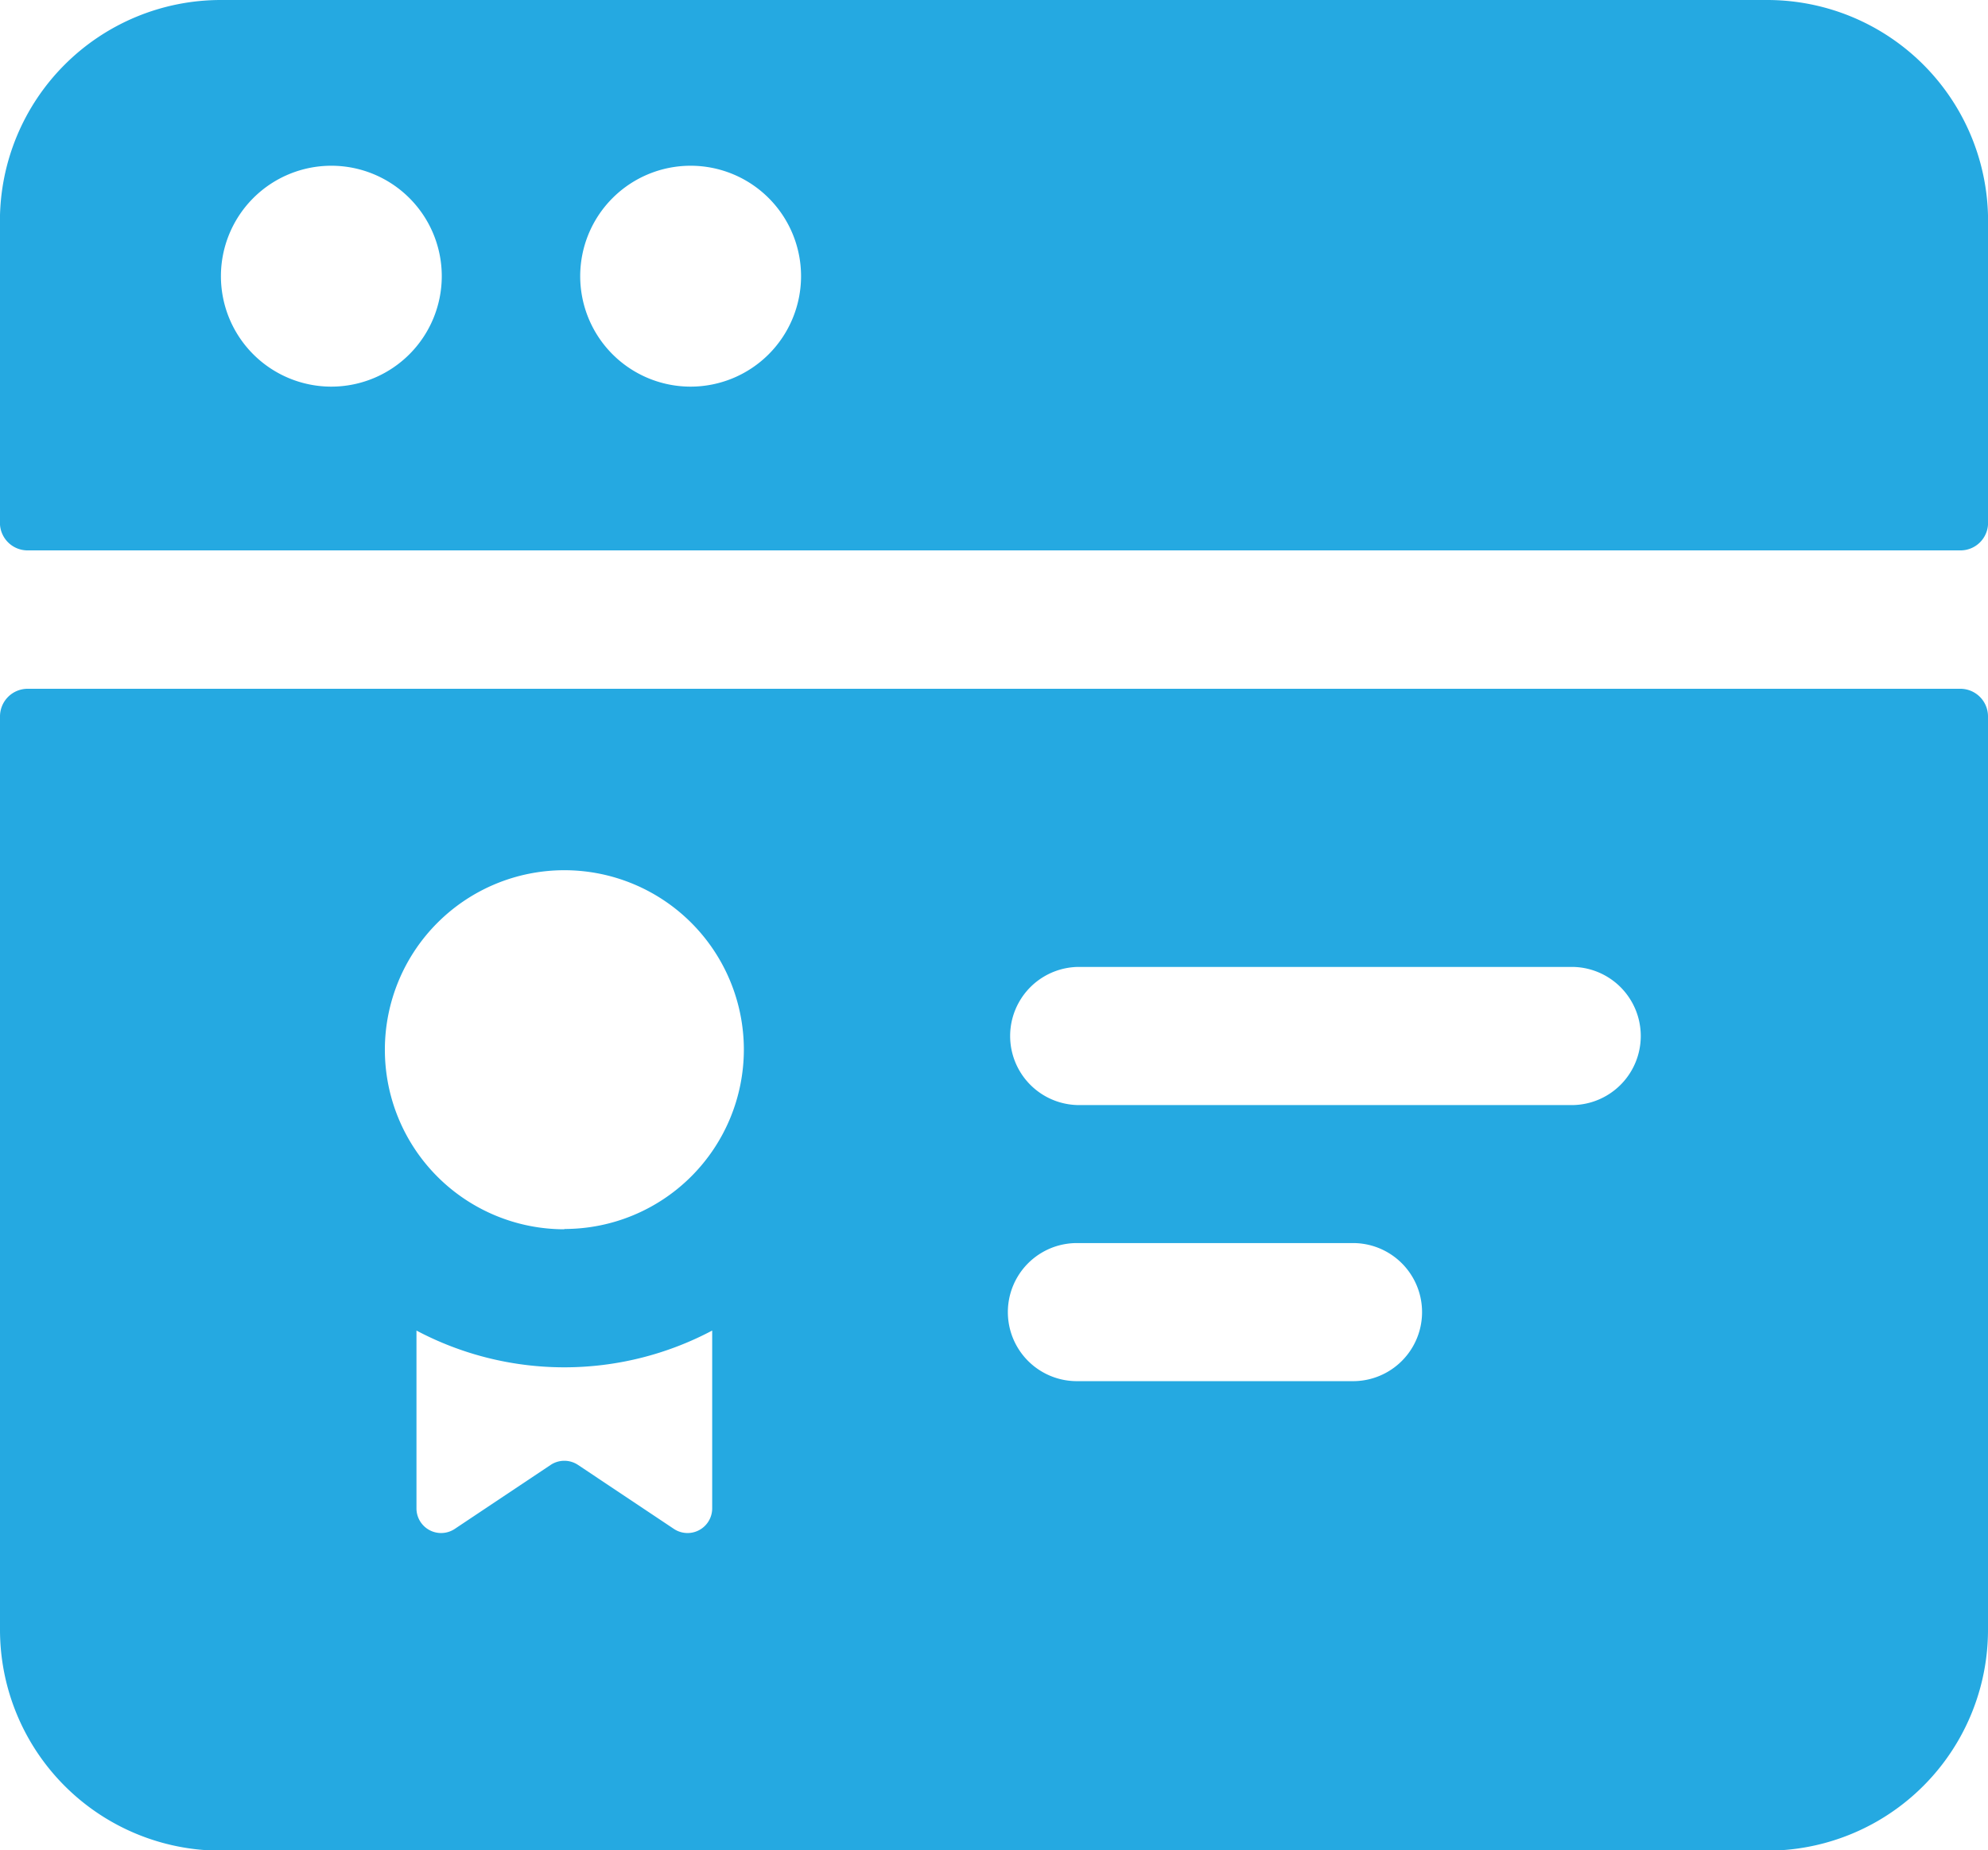 <?xml version="1.0" encoding="UTF-8"?> <svg xmlns="http://www.w3.org/2000/svg" width="27.113" height="25.23" viewBox="0 0 27.113 25.23"><g id="Modern_IT_Icon" data-name="Modern IT Icon" transform="translate(0)"><path id="Path_115" data-name="Path 115" d="M573.6,869.5H547.24a.377.377,0,0,0-.377.377v12.453a3.013,3.013,0,0,0,3.013,3.013h21.087a3.012,3.012,0,0,0,3.013-3.013V869.873A.377.377,0,0,0,573.6,869.5Zm-17.024,11.175a.336.336,0,0,1-.523.28l-1.307-.872a.337.337,0,0,0-.373,0l-1.307.872a.336.336,0,0,1-.523-.28v-2.424a4.307,4.307,0,0,0,4.033,0Zm-2.016-3.805a2.448,2.448,0,1,1,2.448-2.448A2.448,2.448,0,0,1,554.558,876.866Zm10.756,2.071h-3.766a.941.941,0,0,1,0-1.883h3.766a.941.941,0,1,1,0,1.883Zm3.013-3.765h-6.778a.942.942,0,0,1,0-1.883h6.778a.942.942,0,0,1,0,1.883Z" transform="translate(-546.863 -860.108)" fill="#25a9e1"></path><path id="Path_116" data-name="Path 116" d="M570.963,848.35H549.875a3.013,3.013,0,0,0-3.013,3.013v4.116a.377.377,0,0,0,.377.376H573.6a.376.376,0,0,0,.377-.376v-4.116A3.012,3.012,0,0,0,570.963,848.35Zm-19.581,5.272a1.506,1.506,0,1,1,1.506-1.506A1.507,1.507,0,0,1,551.382,853.622Zm4.9,0a1.506,1.506,0,1,1,1.506-1.506A1.507,1.507,0,0,1,556.277,853.622Z" transform="translate(-546.863 -848.35)" fill="#25a9e1"></path></g></svg> 